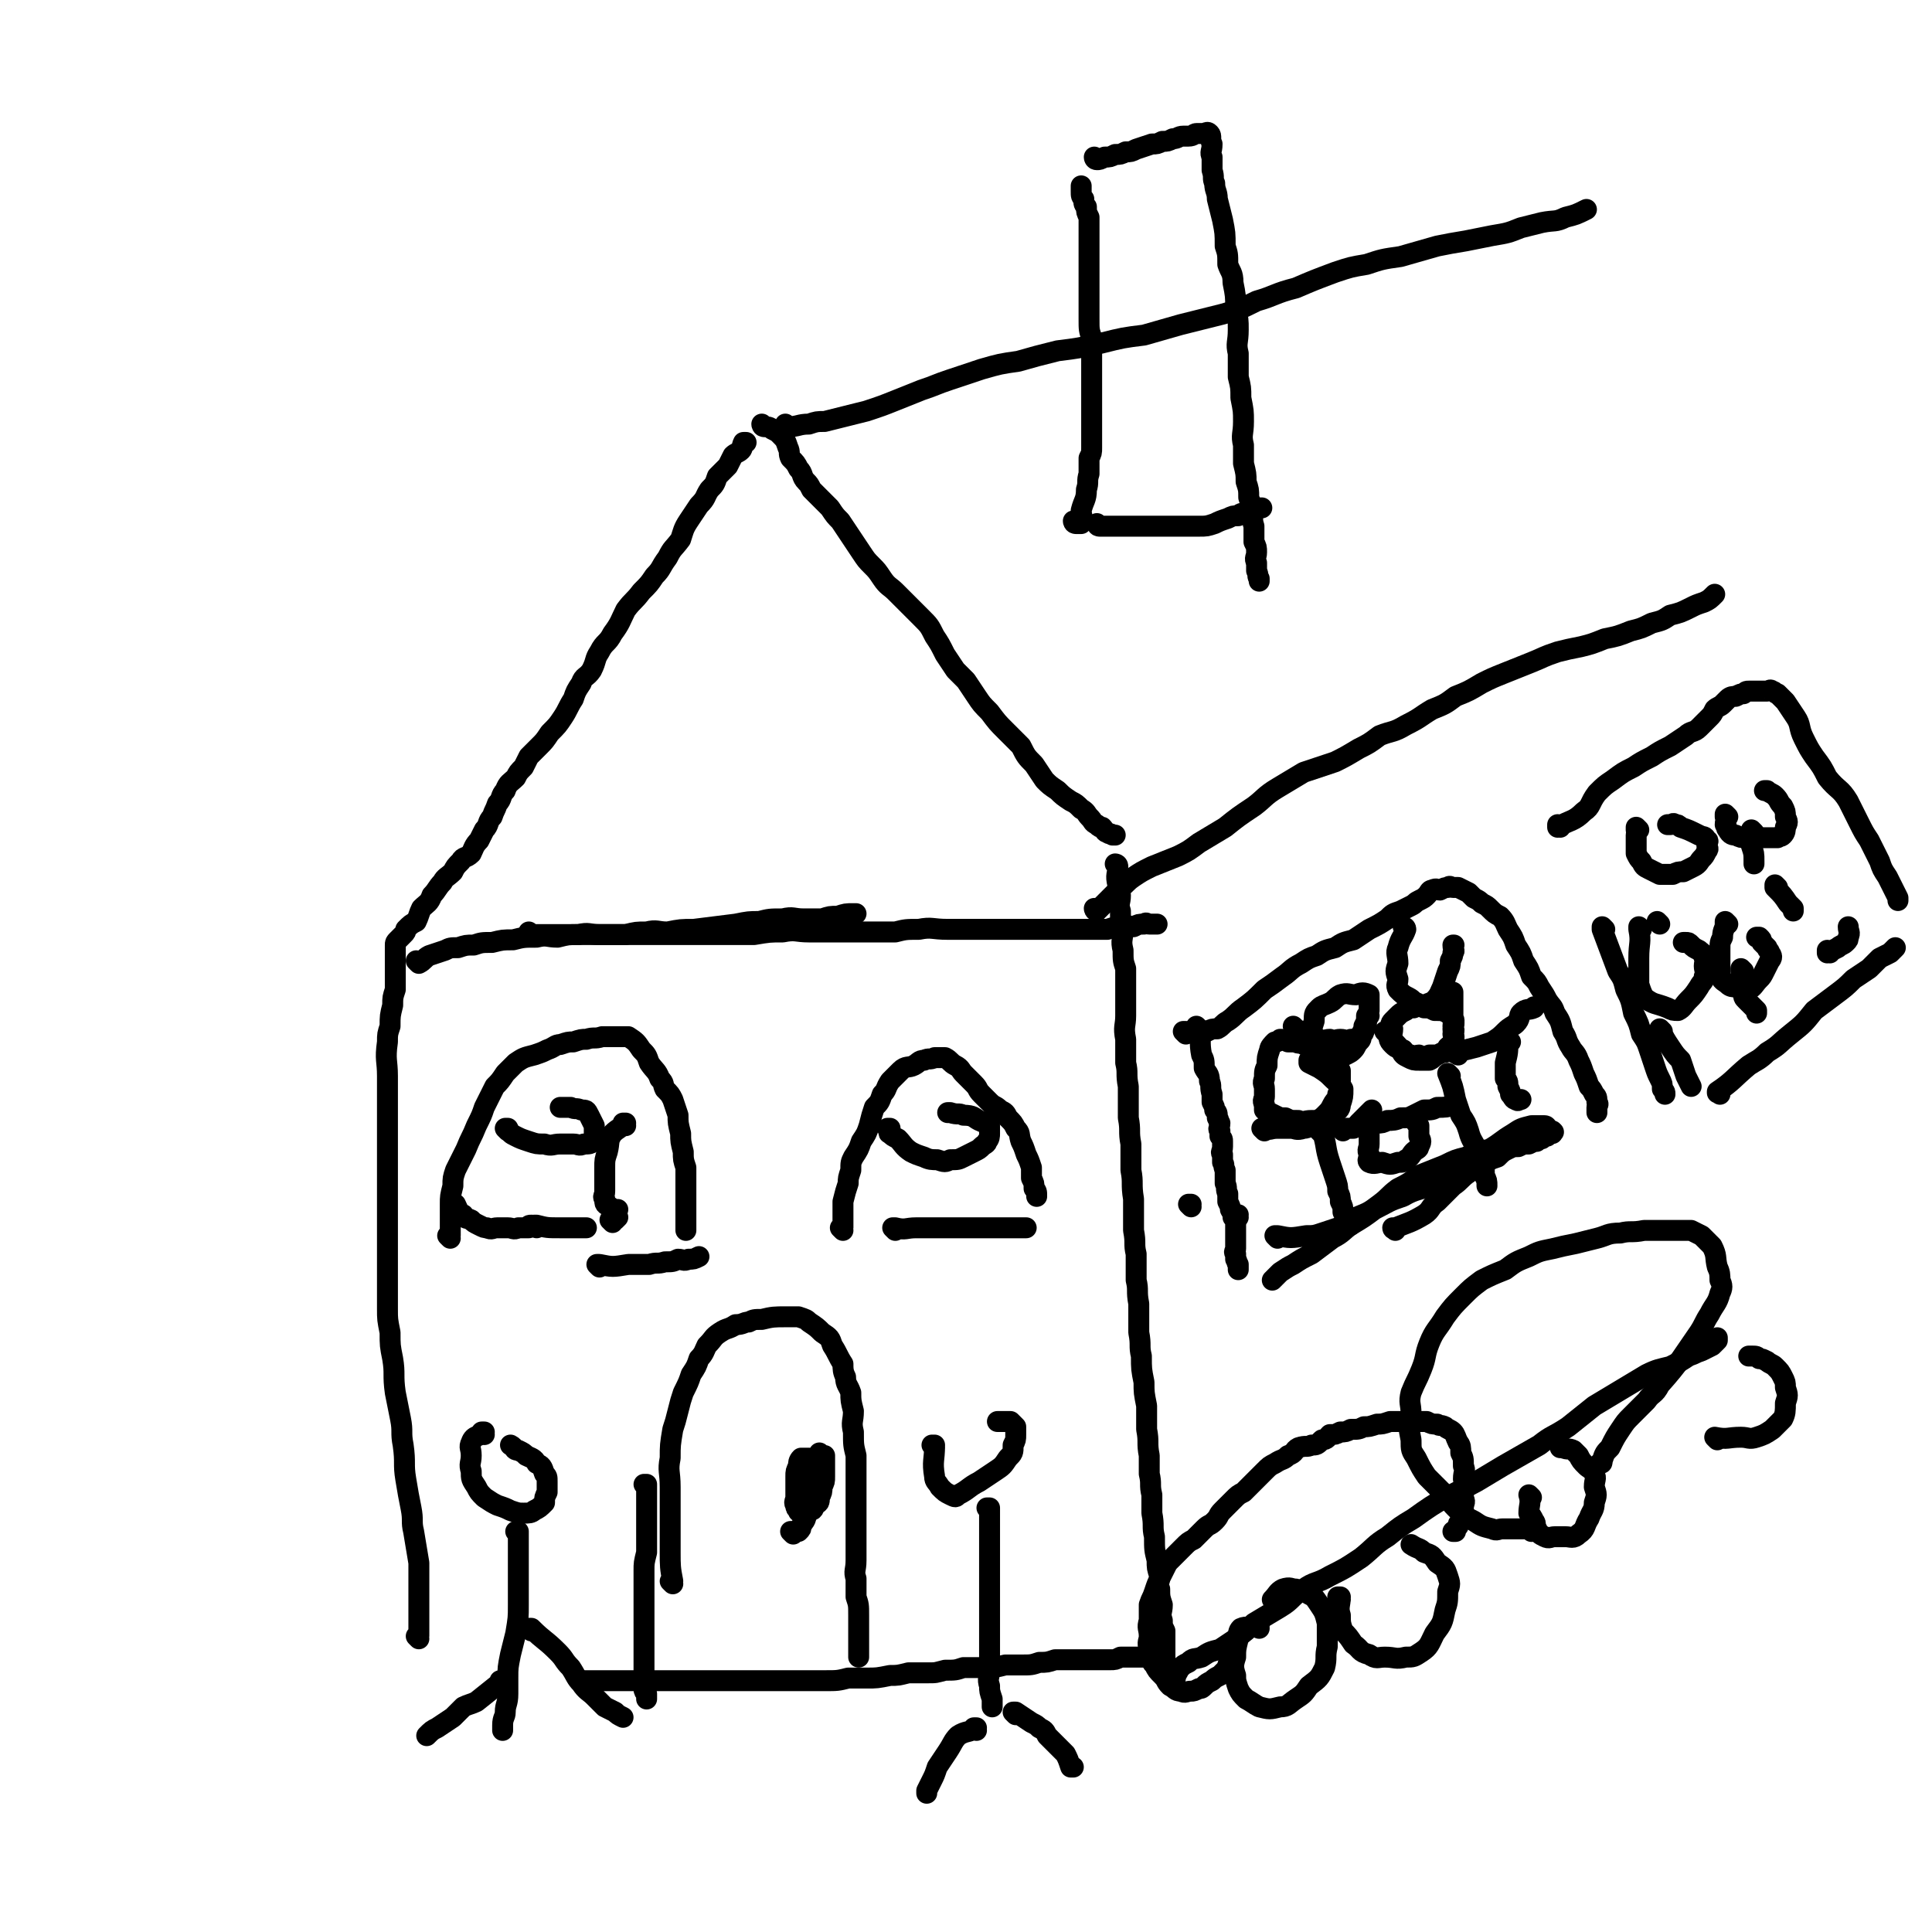 <svg viewBox='0 0 738 738' version='1.1' xmlns='http://www.w3.org/2000/svg' xmlns:xlink='http://www.w3.org/1999/xlink'><g fill='none' stroke='#000000' stroke-width='8' stroke-linecap='round' stroke-linejoin='round'><path d='M160,626c0,0 -1,-1 -1,-1 0,0 1,1 1,0 0,-5 0,-5 0,-11 0,-4 0,-4 0,-7 0,-5 0,-5 0,-10 -1,-6 -1,-6 -2,-12 -1,-4 0,-4 -1,-9 -1,-5 -1,-5 -2,-11 -1,-6 0,-6 -1,-13 -1,-5 0,-5 -1,-10 -1,-5 -1,-5 -2,-10 -1,-7 0,-7 -1,-13 -1,-5 -1,-5 -1,-10 -1,-5 -1,-5 -1,-9 0,-5 0,-5 0,-10 0,-6 0,-6 0,-11 0,-5 0,-5 0,-10 0,-4 0,-4 0,-9 0,-3 0,-3 0,-7 0,-5 0,-5 0,-10 0,-4 0,-4 0,-9 0,-4 0,-4 0,-9 0,-7 0,-7 0,-14 0,-6 -1,-6 0,-13 0,-3 0,-3 1,-6 0,-4 0,-4 1,-8 0,-3 0,-3 1,-6 0,-3 0,-3 0,-5 0,-2 0,-2 0,-3 0,-2 0,-2 0,-3 0,-1 0,-1 0,-2 0,-1 0,-1 0,-2 0,0 0,0 0,0 0,-1 0,-1 0,-2 0,0 0,0 0,0 0,-1 0,-1 1,-2 0,0 0,0 0,0 1,-1 1,-1 2,-2 1,-1 1,-1 1,-2 2,-2 2,-2 4,-3 1,-2 1,-3 2,-5 2,-2 3,-2 4,-5 2,-2 2,-3 4,-5 1,-2 2,-2 4,-4 1,-2 1,-2 3,-4 1,-2 2,-1 4,-3 1,-2 1,-3 3,-5 1,-2 1,-2 2,-4 2,-2 1,-3 3,-5 1,-3 1,-2 2,-5 2,-2 1,-3 3,-5 1,-3 2,-3 4,-5 1,-2 1,-2 3,-4 1,-2 1,-2 2,-4 2,-2 2,-2 4,-4 2,-2 2,-2 4,-5 3,-3 3,-3 5,-6 2,-3 2,-4 4,-7 1,-3 1,-3 3,-6 1,-3 2,-2 4,-5 2,-4 1,-4 3,-7 2,-4 3,-3 5,-7 3,-4 3,-5 5,-9 3,-4 3,-3 6,-7 3,-3 3,-3 5,-6 3,-3 2,-3 5,-7 2,-4 2,-3 5,-7 1,-3 1,-4 3,-7 2,-3 2,-3 4,-6 3,-3 2,-3 4,-6 2,-2 2,-2 3,-5 2,-2 2,-2 4,-4 1,-2 1,-2 2,-4 1,-1 2,-1 3,-2 1,-1 0,-1 1,-3 1,0 1,0 1,0 0,0 0,0 0,0 '/><path d='M292,163c0,0 -1,-1 -1,-1 0,0 0,1 1,1 1,0 2,0 3,1 2,1 2,1 3,2 2,2 2,2 3,5 1,2 0,2 1,4 2,2 2,2 3,4 2,2 1,3 3,5 1,1 1,1 2,3 2,2 2,2 3,3 2,2 2,2 4,4 2,3 2,3 4,5 2,3 2,3 4,6 2,3 2,3 4,6 2,3 2,3 4,5 2,2 2,2 4,5 2,3 3,3 5,5 3,3 3,3 5,5 3,3 3,3 5,5 3,3 3,3 5,7 2,3 2,3 4,7 2,3 2,3 4,6 2,2 2,2 4,4 2,3 2,3 4,6 2,3 2,3 5,6 3,4 3,4 6,7 3,3 3,3 6,6 2,4 2,4 5,7 2,3 2,3 4,6 2,2 2,2 5,4 2,2 2,2 5,4 2,1 2,1 4,3 2,1 2,2 3,3 2,2 1,2 3,3 1,1 1,1 2,1 1,1 1,2 2,2 1,1 1,0 2,1 0,0 0,0 1,0 0,0 0,0 0,0 '/><path d='M427,331c0,0 -1,-1 -1,-1 0,0 1,0 1,1 0,3 -1,3 0,7 0,2 0,2 1,4 0,3 -1,3 0,6 0,4 0,4 1,7 0,4 -1,4 0,8 0,4 0,4 1,7 0,4 0,4 0,8 0,5 0,5 0,10 0,4 -1,4 0,9 0,4 0,4 0,9 1,4 0,4 1,9 0,6 0,6 0,12 1,5 0,5 1,10 0,5 0,5 0,10 1,5 0,5 1,11 0,6 0,6 0,12 1,5 0,5 1,9 0,5 0,5 0,10 1,4 0,4 1,9 0,6 0,6 0,11 1,5 0,5 1,9 0,5 0,5 1,10 0,4 0,4 1,9 0,5 0,5 0,9 1,5 0,5 1,10 0,3 0,3 0,7 1,4 0,4 1,8 0,3 0,3 0,7 1,5 0,5 1,9 0,5 0,5 1,9 0,3 0,3 1,6 0,3 -1,3 0,5 0,3 0,3 1,6 0,3 -1,3 0,6 0,2 0,2 1,4 0,2 0,2 0,5 0,1 0,1 0,3 0,2 0,2 0,3 0,1 0,1 0,2 0,1 0,1 0,2 0,0 0,0 0,0 0,1 0,1 0,2 0,0 0,0 0,0 0,0 0,0 0,0 '/><path d='M224,643c0,0 -1,-1 -1,-1 0,0 0,0 1,0 4,0 4,0 9,0 4,0 4,0 8,0 3,0 3,0 6,0 4,0 4,0 9,0 4,0 4,0 8,0 4,0 4,0 8,0 4,0 4,0 9,0 4,0 4,0 8,0 5,0 5,0 9,0 4,0 4,0 9,0 4,0 4,0 8,0 5,0 5,0 9,-1 3,0 4,0 7,0 4,0 4,0 9,-1 3,0 3,0 7,-1 3,0 4,0 7,0 4,0 3,0 7,-1 4,0 4,0 7,-1 4,0 4,0 8,0 4,0 4,0 8,-1 3,0 3,0 6,0 4,0 4,0 7,-1 3,0 3,0 6,-1 3,0 3,0 6,0 3,0 3,0 6,0 3,0 3,0 5,0 2,0 2,0 4,0 2,0 2,0 4,-1 2,0 2,0 3,0 1,0 1,0 2,0 2,0 2,0 3,0 1,0 1,0 2,0 0,0 0,0 1,0 0,0 0,0 0,0 '/><path d='M257,605c0,0 -1,-1 -1,-1 0,0 1,1 1,0 -1,-5 -1,-6 -1,-11 0,-5 0,-5 0,-9 0,-4 0,-4 0,-8 0,-4 0,-4 0,-8 0,-6 -1,-6 0,-11 0,-5 0,-5 1,-11 1,-3 1,-3 2,-7 1,-4 1,-4 2,-7 2,-4 2,-4 3,-7 2,-3 2,-3 3,-6 2,-2 2,-3 3,-5 3,-3 2,-3 5,-5 3,-2 3,-1 6,-3 3,0 3,-1 5,-1 2,-1 2,-1 5,-1 4,-1 5,-1 9,-1 3,0 3,0 5,0 3,1 3,1 4,2 3,2 3,2 5,4 3,2 3,2 4,5 2,3 2,4 4,7 0,2 0,3 1,5 0,3 1,3 2,6 0,3 0,3 1,7 0,4 -1,4 0,8 0,5 0,5 1,9 0,3 0,3 0,7 0,4 0,4 0,8 0,5 0,5 0,10 0,4 0,4 0,7 0,4 0,4 0,8 0,4 -1,4 0,7 0,4 0,4 0,7 1,3 1,3 1,7 0,3 0,3 0,6 0,3 0,3 0,5 0,2 0,2 0,4 0,1 0,1 0,1 '/><path d='M203,357c0,0 -1,-1 -1,-1 0,0 0,1 1,1 7,0 7,0 14,0 4,0 4,0 8,0 5,0 5,0 9,0 6,0 6,0 11,0 5,0 5,0 10,0 6,0 6,0 12,0 5,0 5,0 10,0 6,0 6,0 11,0 6,-1 6,-1 11,-1 5,-1 5,0 10,0 10,0 10,0 21,0 6,0 6,0 12,0 4,-1 4,-1 9,-1 5,-1 5,0 11,0 5,0 5,0 10,0 5,0 5,0 10,0 8,0 8,0 17,0 5,0 5,0 9,0 4,0 4,0 8,0 4,0 4,0 7,0 3,-1 3,-1 6,-1 2,-1 2,0 4,0 2,-1 2,-1 4,-1 1,-1 1,0 2,0 1,0 1,0 2,0 0,0 0,0 1,0 '/><path d='M301,163c0,0 -1,-1 -1,-1 0,0 0,1 1,1 4,0 4,-1 8,-1 3,-1 3,-1 6,-1 4,-1 4,-1 8,-2 4,-1 4,-1 8,-2 6,-2 6,-2 11,-4 5,-2 5,-2 10,-4 6,-2 5,-2 11,-4 6,-2 6,-2 12,-4 7,-2 7,-2 14,-3 7,-2 7,-2 15,-4 8,-1 8,-1 17,-3 8,-2 8,-2 16,-3 7,-2 7,-2 14,-4 8,-2 8,-2 16,-4 7,-2 7,-2 13,-5 7,-2 7,-3 15,-5 7,-3 7,-3 15,-6 6,-2 6,-2 12,-3 6,-2 6,-2 13,-3 7,-2 7,-2 14,-4 5,-1 5,-1 11,-2 5,-1 5,-1 10,-2 6,-1 6,-1 11,-3 4,-1 4,-1 8,-2 5,-1 5,0 9,-2 4,-1 4,-1 8,-3 0,0 0,0 0,0 '/><path d='M419,348c0,0 -1,-1 -1,-1 0,0 0,1 1,1 4,-4 4,-4 8,-8 3,-2 3,-3 6,-5 3,-2 3,-2 7,-4 5,-2 5,-2 10,-4 4,-2 4,-2 8,-5 5,-3 5,-3 10,-6 5,-4 5,-4 11,-8 4,-3 4,-4 9,-7 5,-3 5,-3 10,-6 6,-2 6,-2 12,-4 4,-2 4,-2 9,-5 4,-2 4,-2 8,-5 5,-2 5,-1 10,-4 6,-3 5,-3 10,-6 5,-2 5,-2 9,-5 5,-2 5,-2 10,-5 4,-2 4,-2 9,-4 5,-2 5,-2 10,-4 5,-2 4,-2 10,-4 4,-1 4,-1 9,-2 4,-1 4,-1 9,-3 5,-1 5,-1 10,-3 4,-1 4,-1 8,-3 4,-1 4,-1 7,-3 4,-1 4,-1 8,-3 2,-1 2,-1 5,-2 2,-1 2,-1 4,-3 0,0 0,0 0,0 '/><path d='M449,641c0,0 -1,-1 -1,-1 0,0 0,0 1,0 1,-1 1,-2 2,-3 1,-1 1,-1 3,-2 2,-2 2,-1 5,-2 3,-2 3,-2 7,-3 3,-2 3,-2 6,-4 4,-3 4,-3 7,-6 5,-3 5,-3 10,-6 5,-3 4,-4 9,-7 4,-3 5,-2 10,-5 6,-3 6,-3 12,-7 5,-4 5,-5 10,-8 5,-4 5,-4 10,-7 11,-8 11,-7 24,-14 5,-3 5,-3 10,-6 7,-4 7,-4 14,-8 5,-4 5,-3 11,-7 5,-4 5,-4 10,-8 5,-3 5,-3 10,-6 5,-3 5,-3 10,-6 4,-2 5,-2 9,-3 4,-2 4,-2 7,-4 3,-1 2,-1 5,-2 2,-1 2,-1 4,-2 1,-1 1,-1 2,-2 0,-1 0,-1 0,-1 '/><path d='M247,568c0,0 -1,-1 -1,-1 0,0 1,0 1,0 0,4 0,4 0,8 0,2 0,2 0,4 0,4 0,4 0,9 0,2 0,2 0,5 -1,4 -1,4 -1,7 0,3 0,3 0,6 0,2 0,2 0,4 0,2 0,2 0,5 0,2 0,2 0,4 0,2 0,2 0,4 0,2 0,2 0,4 0,1 0,1 0,3 0,2 0,2 0,3 0,2 0,2 0,4 0,1 0,1 0,2 0,1 0,1 0,2 0,1 0,1 0,2 0,1 0,1 0,2 0,1 0,1 1,2 0,0 0,0 0,0 0,1 0,1 0,2 0,0 0,0 0,0 0,0 0,0 0,0 '/><path d='M303,586c0,0 -1,-1 -1,-1 0,0 0,0 1,0 0,0 1,0 1,0 1,0 1,0 1,0 1,-1 1,-1 1,-2 1,-2 2,-2 2,-5 1,-3 1,-3 1,-6 0,-3 0,-3 0,-5 0,-2 0,-2 0,-4 0,-2 0,-2 0,-3 0,-1 0,-1 0,-2 0,-1 0,-1 0,-1 -2,0 -2,0 -3,0 -1,1 -1,2 -1,3 -1,2 -1,2 -1,4 0,2 0,2 0,4 0,2 0,2 0,4 0,1 -1,2 0,3 0,1 0,1 1,2 0,1 0,0 1,0 2,0 2,1 3,0 1,0 2,0 2,-2 2,-1 2,-1 2,-3 1,-2 1,-2 1,-4 1,-2 1,-2 1,-4 0,-2 0,-2 0,-3 0,-1 0,-1 0,-2 0,-1 0,-2 0,-3 -1,0 -1,0 -2,-1 0,0 0,0 0,0 '/><path d='M160,368c0,0 -1,-1 -1,-1 0,0 1,1 1,1 2,-1 2,-2 4,-3 3,-1 3,-1 6,-2 2,-1 2,-1 5,-1 3,-1 3,-1 6,-1 3,-1 3,-1 7,-1 4,-1 4,-1 8,-1 4,-1 4,-1 9,-1 4,-1 4,0 8,0 4,-1 4,-1 8,-1 4,-1 4,0 8,0 5,0 5,0 10,0 4,-1 4,-1 8,-1 4,-1 4,0 8,0 5,-1 5,-1 10,-1 8,-1 8,-1 16,-2 5,-1 5,-1 9,-1 4,-1 4,-1 9,-1 4,-1 4,0 8,0 4,0 4,0 7,0 3,-1 3,-1 6,-1 3,-1 3,-1 6,-1 0,0 0,0 1,0 '/><path d='M420,201c0,0 -1,-1 -1,-1 0,0 0,1 1,1 2,0 2,0 5,0 3,0 3,0 5,0 3,0 3,0 5,0 2,0 2,0 4,0 2,0 2,0 3,0 3,0 3,0 6,0 2,0 2,0 4,0 3,0 3,0 6,0 3,0 3,0 6,-1 2,-1 2,-1 5,-2 2,-1 2,-1 4,-1 1,-1 1,-1 3,-1 2,-1 2,-1 3,-1 1,-1 1,-1 2,-1 0,0 0,0 1,0 0,0 0,0 0,0 '/><path d='M411,200c0,0 -1,-1 -1,-1 0,0 0,1 1,1 1,0 1,0 2,0 1,-2 0,-3 0,-5 1,-4 2,-4 2,-8 1,-3 0,-3 1,-6 0,-3 0,-3 0,-6 1,-2 1,-2 1,-4 0,-4 0,-4 0,-8 0,-3 0,-3 0,-7 0,-4 0,-4 0,-8 0,-2 0,-2 0,-5 0,-3 0,-3 0,-6 0,-4 0,-4 0,-8 -1,-3 -1,-3 -1,-7 0,-3 0,-3 0,-7 0,-3 0,-3 0,-7 0,-3 0,-3 0,-6 0,-2 0,-2 0,-5 0,-2 0,-2 0,-5 0,-2 0,-2 0,-5 0,-2 0,-2 0,-4 -1,-2 -1,-2 -1,-4 -1,-1 -1,-1 -1,-3 -1,-1 -1,-1 -1,-3 0,-1 0,-1 0,-2 0,0 0,0 0,0 '/><path d='M419,61c0,0 -1,0 -1,-1 0,0 0,1 1,1 1,0 1,0 3,-1 2,0 2,0 4,-1 2,0 2,0 4,-1 2,0 2,0 4,-1 3,-1 3,-1 6,-2 2,0 2,0 4,-1 2,0 2,0 4,-1 2,0 2,-1 4,-1 1,0 1,0 2,0 2,0 2,-1 3,-1 1,0 1,0 2,0 2,0 2,-1 3,0 1,1 0,2 1,4 0,3 -1,3 0,5 0,3 0,3 0,5 1,3 0,3 1,5 0,3 1,3 1,6 1,4 1,4 2,8 1,5 1,5 1,10 1,3 1,3 1,7 1,3 2,3 2,7 1,5 1,5 1,10 1,4 1,4 1,8 0,5 -1,5 0,9 0,4 0,4 0,9 1,4 1,4 1,8 1,5 1,5 1,9 0,5 -1,5 0,9 0,4 0,4 0,7 1,4 1,4 1,7 1,3 1,3 1,6 1,3 1,3 1,6 1,2 0,2 1,5 0,3 0,3 0,6 1,2 1,2 1,4 0,2 -1,2 0,4 0,2 0,2 0,3 1,2 0,2 1,3 0,1 0,1 0,1 '/><path d='M342,470c0,0 -1,-1 -1,-1 0,0 0,0 1,0 4,1 4,0 8,0 2,0 2,0 5,0 2,0 2,0 4,0 3,0 3,0 5,0 3,0 3,0 6,0 3,0 3,0 5,0 3,0 3,0 6,0 2,0 2,0 4,0 2,0 2,0 3,0 2,0 2,0 3,0 0,0 0,0 1,0 0,0 0,0 0,0 '/><path d='M322,470c0,0 -1,-1 -1,-1 0,0 1,1 1,0 0,-1 0,-2 0,-4 0,-3 0,-3 0,-6 1,-4 1,-4 2,-7 0,-2 0,-2 1,-5 0,-3 0,-3 1,-5 2,-3 2,-3 3,-6 2,-3 2,-3 3,-6 1,-4 1,-4 2,-7 2,-2 2,-2 3,-5 2,-2 1,-2 3,-5 2,-2 2,-2 4,-4 2,-2 3,-1 5,-2 2,-1 2,-2 4,-2 2,-1 2,0 4,-1 2,0 2,0 4,0 2,1 2,2 4,3 2,1 2,2 3,3 2,2 2,2 4,4 2,2 1,2 3,4 2,2 2,2 3,3 2,2 2,1 4,3 2,1 2,1 3,3 2,2 2,2 3,4 2,2 1,2 2,5 1,2 1,2 2,5 1,2 1,2 2,5 0,2 0,2 0,4 1,2 1,2 1,4 1,1 1,1 1,3 0,0 0,0 0,0 '/><path d='M340,432c0,0 -1,-1 -1,-1 0,0 1,0 1,0 0,1 -1,2 0,2 1,1 1,1 3,2 2,2 2,3 5,5 2,1 2,1 5,2 2,1 3,1 5,1 3,1 3,1 5,0 3,0 3,0 5,-1 2,-1 2,-1 4,-2 2,-1 2,-1 3,-2 1,-1 2,-1 2,-2 1,-1 1,-2 1,-3 0,-2 0,-2 0,-3 -1,-1 -2,-1 -4,-2 -2,-1 -2,-2 -6,-2 -2,-1 -2,0 -5,-1 -1,0 -1,0 -1,0 '/><path d='M229,484c0,0 -1,-1 -1,-1 0,0 0,0 1,0 5,1 5,1 11,0 4,0 4,0 8,0 3,-1 3,0 6,-1 3,0 3,0 5,-1 2,0 2,1 4,0 2,0 2,0 4,-1 0,0 0,0 0,0 '/><path d='M172,473c0,0 -1,-1 -1,-1 0,0 1,1 1,0 0,-5 0,-6 0,-12 0,-3 0,-3 1,-7 0,-3 0,-3 1,-6 2,-4 2,-4 4,-8 2,-5 2,-4 4,-9 2,-4 2,-4 3,-7 2,-4 2,-4 4,-8 2,-2 2,-2 4,-5 2,-2 2,-2 4,-4 3,-2 3,-2 7,-3 3,-1 3,-1 5,-2 3,-1 3,-2 5,-2 3,-1 3,-1 5,-1 3,-1 3,-1 5,-1 3,-1 3,0 6,-1 2,0 2,0 5,0 3,0 3,0 5,0 3,2 3,2 5,5 2,2 2,2 3,5 2,3 3,3 4,6 2,2 1,2 2,4 2,2 2,2 3,4 1,3 1,3 2,6 0,3 0,3 1,7 0,3 0,3 1,7 0,3 0,3 1,6 0,3 0,3 0,6 0,2 0,2 0,4 0,2 0,2 0,4 0,2 0,2 0,4 0,1 0,1 0,2 0,2 0,2 0,4 0,0 0,0 0,0 '/><path d='M481,622c0,0 -1,-1 -1,-1 0,0 1,0 1,0 -3,1 -5,0 -7,1 -1,1 -1,2 -1,4 -1,4 -1,4 -1,7 -1,3 -1,4 0,7 0,2 0,2 1,5 1,2 1,2 3,4 2,1 3,2 5,3 4,1 4,1 8,0 3,0 3,-1 6,-3 3,-2 3,-2 5,-5 4,-3 4,-3 6,-7 1,-4 0,-4 1,-8 0,-5 0,-5 0,-9 -1,-4 -1,-4 -3,-7 -2,-3 -2,-3 -4,-4 -2,-2 -2,-1 -5,-2 -2,0 -2,-1 -5,0 -2,1 -2,2 -4,4 0,0 0,0 0,0 '/><path d='M512,611c0,0 -1,-1 -1,-1 0,0 0,0 1,0 0,3 -1,4 0,7 0,3 0,3 1,6 2,2 2,2 4,5 3,2 2,3 6,4 3,2 3,1 6,1 4,0 4,1 8,0 3,0 3,0 6,-2 3,-2 3,-3 5,-7 3,-4 3,-4 4,-9 1,-3 1,-3 1,-7 1,-3 1,-3 0,-6 -1,-3 -1,-3 -4,-5 -2,-3 -2,-3 -5,-4 -2,-2 -2,-1 -5,-3 0,0 0,0 0,0 '/><path d='M470,637c0,0 -1,-1 -1,-1 0,0 1,0 1,0 -2,2 -2,2 -4,4 -2,1 -2,1 -3,2 -2,1 -2,1 -3,2 -1,1 -1,1 -2,1 -2,1 -2,1 -3,1 -2,0 -2,1 -4,0 -2,0 -2,-1 -4,-2 -2,-2 -1,-2 -3,-4 -2,-2 -2,-2 -3,-4 -1,-1 -1,-1 -1,-3 -1,-1 -1,-1 -1,-3 -1,-3 0,-3 0,-5 0,-3 -1,-3 0,-6 0,-3 0,-3 0,-6 1,-3 1,-2 2,-5 1,-3 1,-3 2,-5 1,-2 1,-2 2,-4 1,-2 1,-2 2,-3 2,-2 2,-2 3,-3 1,-1 1,-1 2,-2 2,-2 2,-2 4,-3 2,-2 2,-2 4,-4 2,-2 2,-1 4,-3 2,-2 1,-2 3,-4 2,-2 2,-2 4,-4 2,-2 2,-2 4,-3 2,-2 2,-2 4,-4 2,-2 2,-2 4,-4 2,-2 2,-2 4,-3 3,-2 3,-1 5,-3 3,-1 2,-2 4,-3 3,-1 3,0 5,-1 2,0 2,0 4,-2 2,0 2,-1 3,-2 2,0 2,0 4,-1 2,0 2,0 4,-1 3,0 3,0 5,-1 2,0 2,0 5,-1 2,0 2,0 5,-1 3,0 3,0 6,0 2,0 2,0 4,0 2,0 2,0 4,0 2,1 2,1 4,1 1,1 1,0 3,1 1,1 2,1 3,2 1,1 1,2 2,4 1,1 1,2 1,4 1,2 1,2 1,5 1,2 0,2 0,5 1,2 0,2 0,4 0,1 0,1 0,3 0,1 1,1 0,3 0,1 0,1 0,3 -1,1 -1,1 -1,3 -1,1 -1,1 -1,2 -1,1 -1,1 -1,2 0,0 0,0 -1,0 '/><path d='M585,572c0,0 -1,-1 -1,-1 0,0 0,0 0,0 1,3 0,4 0,7 1,1 1,1 2,3 1,1 0,2 1,3 1,2 1,2 3,3 2,1 2,0 4,0 2,0 2,0 4,0 2,0 3,1 5,-1 3,-2 2,-3 4,-6 1,-3 2,-3 2,-6 1,-3 1,-3 0,-6 0,-3 1,-3 0,-5 -1,-2 -2,-2 -3,-3 -2,-2 -2,-2 -3,-4 -1,-1 -1,-1 -2,-2 -2,-1 -2,0 -4,-1 0,0 0,0 -1,0 '/><path d='M656,550c0,0 -1,-1 -1,-1 0,0 0,0 0,0 5,1 5,0 10,0 3,0 3,1 6,0 3,-1 3,-1 6,-3 2,-2 2,-2 4,-4 1,-2 1,-3 1,-6 1,-3 1,-3 0,-6 0,-2 0,-2 -1,-4 -1,-2 -1,-2 -3,-4 -1,-1 -2,-1 -3,-2 -2,-1 -2,-1 -3,-1 -1,-1 -1,-1 -3,-1 0,0 0,0 -1,0 '/><path d='M585,585c0,0 -1,-1 -1,-1 0,0 1,0 0,0 -4,0 -5,0 -10,0 -2,0 -2,1 -4,0 -4,-1 -4,-1 -7,-3 -4,-2 -4,-2 -7,-5 -3,-3 -2,-3 -5,-6 -3,-3 -3,-3 -6,-6 -2,-3 -2,-3 -4,-7 -2,-3 -2,-3 -2,-7 -1,-5 -1,-5 0,-10 0,-4 -1,-4 0,-8 2,-5 2,-4 4,-9 2,-5 1,-5 3,-10 2,-5 3,-5 6,-10 3,-4 3,-4 7,-8 3,-3 3,-3 7,-6 4,-2 4,-2 9,-4 4,-3 4,-3 9,-5 4,-2 4,-2 9,-3 4,-1 4,-1 9,-2 4,-1 4,-1 8,-2 4,-1 4,-2 9,-2 4,-1 4,0 9,-1 3,0 3,0 7,0 3,0 3,0 6,0 3,0 3,0 5,0 2,1 2,1 4,2 2,2 2,2 4,4 2,4 1,4 2,8 1,2 1,3 1,5 1,2 1,3 0,5 -1,4 -2,4 -4,8 -2,3 -2,4 -4,7 -7,10 -7,11 -15,20 -2,4 -3,3 -5,6 -3,3 -3,3 -6,6 -2,2 -2,2 -4,5 -2,3 -2,3 -4,7 -2,2 -2,2 -3,5 0,1 0,1 -1,1 '/><path d='M458,393c0,0 -1,-1 -1,-1 0,0 0,0 1,1 1,4 0,5 1,10 1,2 1,2 1,5 1,2 2,2 2,5 1,2 0,2 1,5 0,1 0,1 0,3 1,2 1,2 1,3 1,1 1,1 1,3 1,1 0,1 1,2 0,0 0,0 0,0 0,2 -1,2 0,3 0,1 0,1 0,2 1,1 1,1 1,2 0,1 0,1 0,2 0,2 -1,2 0,3 0,2 0,1 0,3 1,1 0,1 1,3 0,2 0,2 0,5 1,2 0,2 1,4 0,2 0,2 0,3 1,2 1,2 1,3 1,2 1,1 1,3 1,1 1,1 1,3 0,1 0,1 0,2 0,2 0,2 0,3 0,1 0,1 0,2 0,1 0,1 0,2 0,1 -1,1 0,2 0,1 0,1 0,2 1,1 0,1 1,2 0,0 0,0 0,0 0,1 0,1 0,2 0,0 0,0 0,0 '/><path d='M453,395c0,0 -1,-1 -1,-1 0,0 0,0 1,0 1,1 1,1 3,0 2,0 2,0 5,0 2,-1 2,-1 4,-1 2,-1 2,-2 4,-3 3,-2 3,-3 6,-5 4,-3 4,-3 8,-7 3,-2 3,-2 7,-5 3,-2 3,-3 7,-5 3,-2 3,-2 6,-3 3,-2 3,-2 7,-3 3,-2 3,-2 7,-3 3,-2 3,-2 6,-4 4,-2 4,-2 7,-4 2,-2 2,-2 5,-3 2,-1 2,-1 4,-2 2,-1 1,-1 3,-2 2,-1 2,-1 3,-2 1,-1 1,-2 2,-2 2,-1 2,0 3,0 0,0 0,0 0,0 2,-1 2,-1 3,-1 1,-1 1,0 2,0 1,0 1,0 2,0 0,0 0,0 0,0 2,1 2,1 4,2 1,1 1,1 2,2 2,1 2,1 3,2 2,1 2,1 3,2 2,2 2,2 4,3 2,2 2,3 3,5 2,3 2,3 3,6 2,3 2,3 3,6 2,3 2,3 3,6 2,2 2,2 3,4 2,3 2,3 3,5 2,3 2,2 3,5 2,3 2,3 3,7 2,3 1,3 3,6 1,2 2,2 3,5 1,2 1,2 2,5 1,2 1,2 2,5 1,1 1,1 2,3 1,1 1,1 1,3 1,1 0,1 0,2 0,1 0,1 0,2 0,0 0,0 0,0 '/><path d='M533,470c0,0 -1,-1 -1,-1 0,0 0,1 1,0 5,-2 6,-2 11,-5 3,-2 2,-3 5,-5 3,-3 3,-3 6,-6 3,-2 3,-3 6,-5 2,-2 3,-1 6,-3 2,-2 2,-2 5,-3 2,-2 2,-2 4,-3 2,-1 2,-1 4,-1 2,-1 2,-1 4,-1 2,-1 2,-1 3,-1 1,-1 1,-1 2,-1 1,-1 1,-1 2,-1 1,-1 1,-1 2,-1 0,0 0,0 0,-1 0,0 0,0 0,0 1,1 0,0 0,0 '/><path d='M488,473c0,0 -1,-1 -1,-1 0,0 0,0 1,0 5,1 5,1 11,0 3,0 3,0 6,-1 3,-1 3,-1 6,-2 4,-2 4,-2 7,-4 5,-2 5,-2 9,-5 4,-3 3,-3 7,-6 4,-2 4,-2 8,-5 5,-2 5,-2 10,-4 4,-2 4,-2 8,-3 4,-2 4,-2 9,-3 3,-1 3,-1 6,-2 2,-1 2,-1 5,-2 2,-1 2,-1 5,-2 1,-1 1,-1 3,-1 1,-1 1,-1 2,-1 0,0 0,0 0,-1 0,0 0,0 0,0 1,1 1,0 0,0 -2,0 -3,0 -5,0 -4,1 -4,1 -7,3 -5,3 -4,3 -9,6 -5,4 -5,4 -10,7 -6,3 -6,3 -11,6 -6,3 -7,2 -12,5 -6,2 -5,2 -11,5 -4,3 -4,3 -9,6 -3,2 -3,3 -7,5 -4,3 -4,3 -8,6 -4,2 -4,2 -7,4 -2,1 -2,1 -5,3 -1,1 -1,1 -3,3 0,0 0,0 0,0 '/><path d='M483,432c0,0 -1,-1 -1,-1 0,0 0,0 1,0 2,1 2,0 5,0 2,0 2,0 5,0 2,0 2,1 5,0 2,0 2,-1 4,-2 2,-2 2,-1 4,-3 2,-2 2,-2 3,-4 1,-2 2,-2 2,-4 1,-2 0,-2 1,-5 0,-2 0,-2 0,-4 -1,-2 -2,-2 -4,-3 -1,-1 -1,-2 -3,-3 -2,-1 -2,-1 -4,-2 -2,-1 -1,-2 -3,-2 -1,-1 -2,0 -3,-1 -2,0 -2,0 -3,0 -2,-1 -2,-1 -3,-1 -1,1 -1,1 -2,1 -1,1 -2,2 -2,3 -1,3 -1,3 -1,6 -1,2 -1,2 -1,5 -1,2 0,2 0,4 0,1 0,1 0,3 0,1 -1,1 0,3 0,1 0,1 0,2 2,1 2,1 4,2 2,1 2,1 4,1 2,1 2,1 5,1 2,1 2,0 5,0 2,0 2,0 4,0 2,0 2,1 3,0 2,0 1,-1 2,-3 1,-1 2,-1 2,-3 1,-3 1,-3 1,-6 -1,-2 -2,-2 -4,-4 -2,-2 -2,-2 -5,-4 -2,-1 -2,-1 -4,-2 0,0 0,0 0,-1 '/><path d='M505,433c0,0 -1,-1 -1,-1 0,0 0,0 1,0 2,6 1,6 3,12 1,3 1,3 2,6 1,3 1,3 1,5 1,2 1,2 1,4 1,2 1,2 1,4 1,1 1,1 1,2 1,2 1,2 1,3 0,0 0,0 1,0 0,0 0,0 0,0 '/><path d='M513,432c0,0 -1,-1 -1,-1 0,0 0,0 1,0 2,0 2,0 4,0 2,-1 1,-1 2,-2 1,-1 1,-1 3,-3 0,0 0,0 1,-1 0,0 0,0 1,-1 '/><path d='M473,465c0,0 -1,-1 -1,-1 0,0 0,0 1,0 0,0 0,0 0,0 '/><path d='M530,395c0,0 -1,-1 -1,-1 0,0 0,0 1,0 1,3 0,3 2,5 2,2 2,1 4,2 1,1 1,2 3,2 1,1 2,0 3,0 2,1 2,1 4,0 2,0 2,0 3,0 2,-1 2,-1 3,-1 1,-1 1,-2 1,-2 1,-1 2,-1 2,-2 1,-2 0,-2 0,-3 1,-2 0,-2 0,-3 0,-2 1,-2 0,-3 0,-1 -1,-1 -2,-2 -2,-1 -2,-1 -5,-1 -2,-1 -2,-1 -4,-1 -2,-1 -2,-1 -4,0 -2,0 -2,0 -3,1 -2,1 -2,1 -3,2 -1,1 -1,1 -2,2 -1,1 -1,2 0,3 0,2 -1,3 0,4 1,2 2,2 3,4 1,2 1,2 3,3 2,1 2,1 4,1 2,0 2,0 4,0 2,-1 1,-1 3,-2 2,-1 2,-1 4,-2 1,-1 2,-1 2,-3 1,-2 0,-3 0,-5 1,-3 0,-3 0,-5 0,-5 0,-5 0,-9 '/><path d='M554,411c0,0 -1,-1 -1,-1 0,0 0,0 0,0 2,5 2,5 3,10 1,3 1,3 2,6 2,3 2,3 3,6 1,4 2,4 3,7 1,2 1,2 2,5 1,2 1,2 1,5 1,2 1,2 1,4 0,0 0,0 0,0 '/><path d='M557,403c0,0 -1,-1 -1,-1 0,0 0,1 0,0 4,-1 4,-1 8,-2 3,-1 3,-1 6,-2 3,-2 3,-2 5,-4 2,-2 3,-2 4,-3 2,-2 1,-3 2,-4 2,-2 3,-1 5,-2 0,-1 0,0 0,0 '/><path d='M556,423c0,0 -1,-1 -1,-1 0,0 1,0 0,0 -2,1 -3,1 -6,1 -2,1 -2,1 -5,1 -2,1 -2,1 -4,2 -2,1 -2,1 -5,1 -2,1 -3,1 -5,1 -2,1 -2,1 -4,1 0,0 0,0 0,0 '/><path d='M495,393c0,0 -1,-1 -1,-1 0,0 0,0 1,1 2,1 2,2 5,3 2,1 2,1 4,1 2,1 2,0 4,0 2,1 2,0 4,0 2,0 2,1 4,0 2,0 2,0 3,-1 1,-1 2,-1 2,-2 1,-2 1,-2 1,-4 1,-2 0,-2 1,-4 0,-2 0,-2 0,-4 0,-1 0,-2 0,-2 -2,-1 -3,-1 -5,0 -3,0 -3,-1 -6,0 -2,1 -2,2 -4,3 -2,1 -3,1 -4,2 -2,2 -2,2 -2,5 -1,3 -1,3 0,6 0,2 0,2 0,5 1,1 1,2 2,3 1,1 2,0 3,0 2,1 2,1 3,0 2,0 2,0 4,-1 2,-1 2,-1 3,-2 1,-1 1,-2 2,-3 1,-1 1,-1 1,-3 1,-2 1,-2 1,-3 1,-2 1,-2 1,-4 0,0 0,0 1,0 '/><path d='M523,432c0,0 -1,-1 -1,-1 0,0 0,0 1,0 0,0 0,0 0,0 0,1 0,1 0,2 0,2 0,2 0,4 0,2 -1,2 0,4 0,2 -1,2 0,3 2,1 3,0 5,0 3,1 3,1 6,0 2,0 2,0 3,-1 2,-1 2,-2 3,-3 1,-1 2,-1 2,-2 1,-2 1,-2 0,-4 0,-2 0,-2 0,-4 0,0 0,0 -1,-1 '/><path d='M537,355c0,0 -1,-1 -1,-1 0,0 1,0 1,1 -1,3 -2,3 -3,7 -1,2 0,3 0,6 -1,3 -1,3 0,6 0,2 -1,2 0,4 2,2 2,2 4,3 2,1 2,2 3,2 2,1 2,1 3,1 2,-1 3,-1 4,-2 2,-2 2,-3 3,-5 1,-3 1,-3 2,-6 1,-2 1,-2 1,-4 1,-2 1,-2 1,-3 1,-1 0,-1 0,-3 1,0 0,0 0,0 '/><path d='M577,398c0,0 -1,-1 -1,-1 0,0 0,0 0,0 0,5 0,5 -1,9 0,3 0,3 0,6 1,1 1,1 1,3 1,2 1,2 1,3 1,1 1,2 2,2 1,1 1,0 2,0 0,0 0,0 0,0 '/><path d='M455,461c0,0 -1,-1 -1,-1 0,0 0,0 1,0 '/><path d='M613,355c0,0 -1,-1 -1,-1 0,0 0,0 0,1 3,8 3,8 6,16 2,3 2,3 3,7 2,4 2,4 3,9 2,4 2,4 3,8 2,3 2,3 3,6 1,3 1,3 2,6 1,3 1,3 2,5 1,2 1,2 1,4 1,1 1,1 1,2 0,0 0,0 0,0 '/><path d='M596,316c0,0 -1,-1 -1,-1 0,0 0,1 0,1 5,-3 6,-2 10,-6 3,-2 2,-3 5,-7 3,-3 3,-3 6,-5 4,-3 4,-3 8,-5 3,-2 3,-2 7,-4 3,-2 3,-2 7,-4 3,-2 3,-2 6,-4 2,-2 3,-1 5,-3 2,-2 2,-2 4,-4 1,-1 1,-1 2,-3 1,-1 2,-1 3,-2 1,-1 1,-1 2,-2 1,-1 2,-1 3,-1 0,0 0,0 0,0 2,-1 2,-1 3,-1 0,0 0,0 0,0 1,-1 1,-1 2,-1 0,0 0,0 0,0 2,0 2,0 3,0 0,0 0,0 0,0 0,0 0,0 0,0 1,0 1,0 2,0 0,0 0,0 0,0 1,0 1,0 2,0 1,0 1,-1 2,0 1,0 1,1 2,1 2,2 2,2 3,3 2,3 2,3 4,6 2,3 1,4 3,8 2,4 2,4 4,7 3,4 3,4 5,8 4,5 5,4 8,9 2,4 2,4 4,8 2,4 2,4 4,7 2,4 2,4 4,8 1,3 1,3 3,6 1,2 1,2 2,4 1,2 1,2 2,4 0,0 0,0 0,1 '/><path d='M657,418c0,0 -1,-1 -1,-1 0,0 0,1 0,0 6,-4 6,-5 12,-10 3,-2 4,-2 7,-5 5,-3 4,-3 9,-7 5,-4 5,-4 9,-9 4,-3 4,-3 8,-6 4,-3 4,-3 7,-6 3,-2 3,-2 6,-4 2,-2 2,-2 4,-4 2,-1 2,-1 4,-2 1,-1 1,-1 2,-2 0,0 0,0 0,0 '/><path d='M626,317c0,0 -1,-1 -1,-1 0,0 0,0 0,1 1,1 0,1 0,2 0,2 0,2 0,3 0,2 0,2 0,4 1,2 1,2 2,3 1,2 1,2 3,3 2,1 2,1 4,2 2,0 2,0 5,0 2,-1 2,-1 4,-1 2,-1 2,-1 4,-2 2,-1 2,-2 3,-3 1,-1 1,-1 2,-3 1,-1 0,-1 0,-2 0,-1 1,-2 0,-2 -1,-2 -1,-1 -3,-2 -4,-2 -4,-2 -7,-3 -1,-1 -1,-1 -2,-1 -1,-1 -1,0 -2,0 -1,0 -1,0 -1,0 '/><path d='M660,312c0,0 -1,-1 -1,-1 0,0 0,0 0,1 1,1 0,1 0,3 1,1 0,1 1,2 1,2 2,2 3,2 2,1 2,1 4,1 2,0 2,0 4,0 2,0 2,0 4,0 2,0 2,0 4,0 1,-1 1,0 2,-1 1,-1 1,-2 1,-3 1,-2 1,-2 0,-4 0,-2 0,-2 -1,-4 -2,-2 -1,-2 -3,-4 -1,-1 -2,-1 -3,-2 0,0 0,0 -1,0 '/><path d='M627,355c0,0 -1,-1 -1,-1 0,0 0,0 0,1 1,5 0,5 0,11 0,3 0,3 0,6 0,2 0,2 0,4 1,3 1,3 2,5 4,3 4,2 9,4 2,1 2,1 4,1 2,-1 2,-2 4,-4 2,-2 2,-2 4,-5 1,-2 2,-2 2,-4 1,-2 0,-2 0,-4 0,-2 1,-2 0,-3 0,-2 -1,-2 -2,-3 -2,-1 -2,-1 -3,-2 -1,-1 -1,-1 -2,-1 -1,0 -1,0 -1,0 '/><path d='M660,353c0,0 -1,-1 -1,-1 0,0 0,0 0,1 0,2 -1,2 -1,5 -1,2 -1,2 -1,5 0,2 0,2 0,5 0,3 0,3 0,5 1,2 2,2 3,3 1,1 2,1 3,1 2,1 3,1 5,1 2,-1 2,-2 4,-4 1,-1 1,-1 2,-3 1,-2 1,-2 2,-4 1,-1 1,-2 0,-3 0,-1 -1,-1 -1,-2 -1,-1 -1,-1 -2,-2 0,-1 0,-1 -1,-2 0,0 0,0 -1,0 '/><path d='M699,364c0,0 -1,-1 -1,-1 0,0 0,1 0,1 2,-1 2,-1 4,-2 1,-1 2,-1 3,-2 1,-1 1,-1 1,-2 1,-2 0,-2 0,-4 0,0 0,0 0,0 '/><path d='M635,394c0,0 -1,-1 -1,-1 0,0 0,0 0,0 2,4 2,4 4,7 2,3 2,3 4,5 1,3 1,3 2,6 1,2 1,2 2,4 0,0 0,0 0,0 '/><path d='M666,371c0,0 -1,-1 -1,-1 0,0 0,0 0,1 1,4 1,4 1,8 0,2 0,2 1,3 1,1 1,1 2,2 1,1 1,1 2,2 0,0 0,0 0,1 '/><path d='M679,339c0,0 -1,-1 -1,-1 0,0 0,0 0,1 3,3 3,3 5,6 1,1 1,1 2,2 0,0 0,0 0,1 '/><path d='M634,353c0,0 -1,-1 -1,-1 '/><path d='M670,318c0,0 -1,-1 -1,-1 0,0 0,0 0,1 1,0 0,0 0,1 0,2 0,2 0,4 1,3 1,3 1,6 0,0 0,0 0,1 '/><path d='M194,432c0,0 -1,-1 -1,-1 0,0 1,0 1,0 0,0 0,0 0,0 1,2 1,2 3,3 2,1 2,1 5,2 3,1 3,1 6,1 3,1 3,0 6,0 2,0 2,0 5,0 2,0 2,1 4,0 2,0 3,0 3,-1 1,-1 1,-2 1,-3 0,-2 0,-2 0,-3 -1,-2 -1,-2 -2,-4 -1,-2 -1,-2 -3,-2 -2,-1 -2,0 -4,-1 -1,0 -1,0 -2,0 -1,0 -1,0 -2,0 0,0 0,0 0,0 '/><path d='M239,430c0,0 -1,-1 -1,-1 0,0 1,0 1,0 -2,2 -3,2 -5,4 -2,3 -1,3 -2,7 -1,3 -1,3 -1,6 0,3 0,3 0,5 0,2 0,2 0,4 0,2 -1,2 0,3 0,2 0,2 2,3 1,1 1,1 3,1 0,0 0,0 0,0 '/><path d='M174,461c0,0 -1,-1 -1,-1 0,0 1,0 1,0 1,2 1,3 3,4 1,2 1,1 3,2 1,1 1,1 3,2 2,1 2,1 3,1 2,1 2,0 4,0 2,0 2,0 4,0 2,0 2,1 4,0 2,0 2,0 4,0 0,-1 0,-1 1,-1 '/><path d='M205,469c0,0 -1,-1 -1,-1 0,0 0,0 1,0 4,1 4,1 9,1 2,0 2,0 4,0 3,0 3,0 5,0 1,0 1,0 1,0 '/><path d='M234,467c0,0 -1,-1 -1,-1 0,0 0,0 1,0 1,0 1,0 1,0 1,-1 1,-1 1,-1 '/><path d='M357,553c0,0 -1,-1 -1,-1 0,0 1,0 1,0 0,6 -1,6 0,12 0,2 1,2 2,4 2,2 2,2 4,3 2,1 2,1 3,0 4,-2 4,-3 8,-5 3,-2 3,-2 6,-4 3,-2 3,-2 5,-5 2,-2 2,-2 2,-5 1,-2 1,-2 1,-4 0,-2 0,-2 0,-3 -1,-1 -1,-1 -2,-2 -3,0 -3,0 -5,0 '/><path d='M378,577c0,0 -1,-1 -1,-1 0,0 1,0 1,0 0,6 0,6 0,12 0,4 0,4 0,9 0,4 0,4 0,8 0,4 0,4 0,9 0,5 0,5 0,10 0,4 0,4 0,8 0,3 0,3 0,6 0,3 -1,3 0,6 0,2 0,2 1,5 0,1 0,1 0,3 0,0 0,0 0,0 '/><path d='M373,661c0,-1 -1,-1 -1,-1 0,0 1,0 1,0 -3,2 -4,1 -7,3 -2,2 -2,3 -4,6 -2,3 -2,3 -4,6 -1,3 -1,3 -2,5 -1,2 -1,2 -2,4 0,1 0,1 0,1 '/><path d='M388,655c0,0 -1,-1 -1,-1 0,0 0,0 1,0 3,2 3,2 6,4 2,1 2,1 3,2 2,1 2,1 3,3 2,2 2,2 4,4 2,2 2,2 3,3 1,2 1,2 2,5 0,0 0,0 1,0 '/><path d='M185,548c0,0 -1,-1 -1,-1 0,0 1,0 1,0 -2,2 -4,1 -5,4 -1,2 0,2 0,5 0,3 -1,3 0,6 0,3 0,3 2,6 1,2 1,2 3,4 3,2 3,2 5,3 3,1 3,1 5,2 3,1 3,1 5,1 2,0 3,0 4,-1 2,-1 2,-1 4,-3 0,-2 0,-2 1,-4 0,-2 0,-2 0,-4 0,-2 0,-2 -1,-3 -1,-3 -1,-3 -3,-4 -1,-2 -2,-2 -4,-3 -1,-1 -1,-1 -3,-2 -2,0 -1,-1 -3,-2 0,0 0,0 0,0 '/><path d='M198,586c0,0 -1,-1 -1,-1 0,0 1,0 1,0 0,5 0,5 0,10 0,4 0,4 0,7 0,6 0,6 0,11 0,5 0,5 -1,11 -1,4 -1,4 -2,8 -1,5 -1,5 -1,9 0,3 0,3 0,6 0,4 -1,4 -1,7 0,2 -1,2 -1,5 0,1 0,1 0,2 0,0 0,0 0,0 '/><path d='M203,623c0,0 -1,-1 -1,-1 0,0 1,0 1,0 5,5 5,4 10,9 3,3 2,3 5,6 2,3 2,4 4,6 2,3 3,3 5,5 2,2 2,2 4,4 2,1 2,1 4,2 1,1 1,1 3,2 0,0 0,0 0,0 '/><path d='M192,643c0,0 -1,-1 -1,-1 0,0 1,0 1,0 -5,4 -5,4 -10,8 -2,1 -3,1 -5,2 -2,2 -2,2 -4,4 -3,2 -3,2 -6,4 -2,1 -2,1 -4,3 0,0 0,0 0,0 '/></g>
</svg>